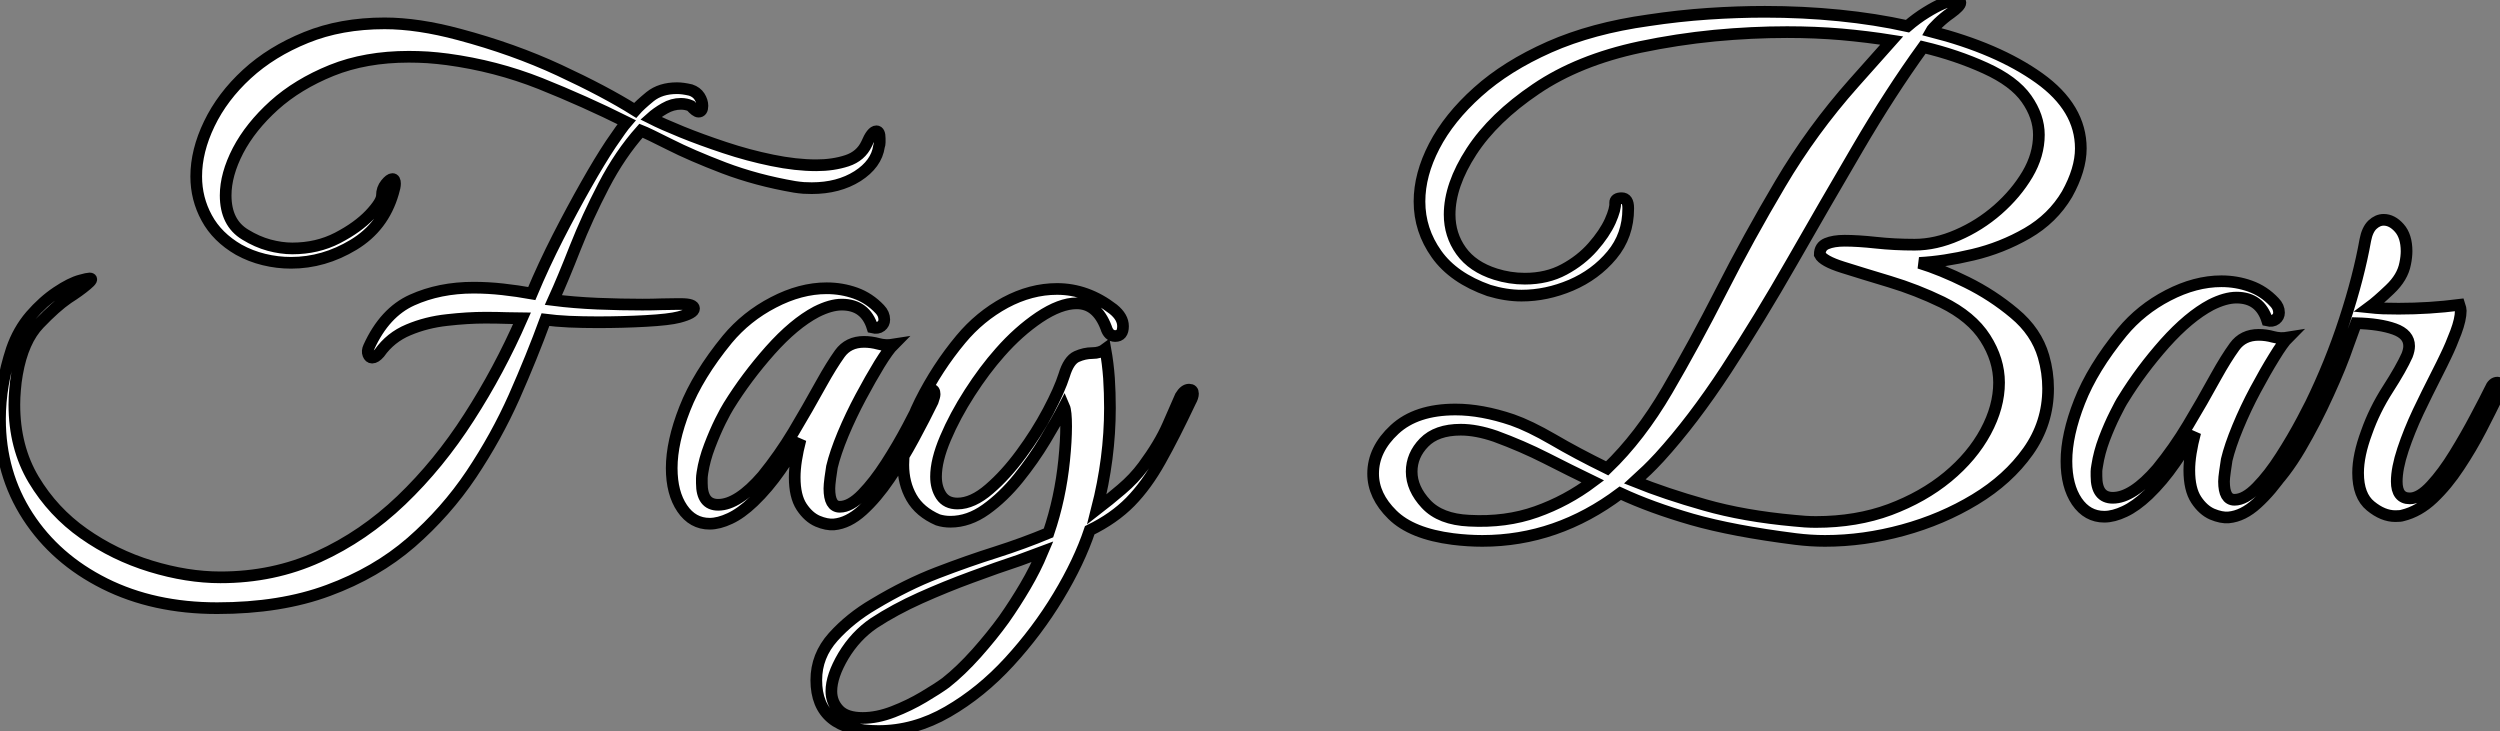 <?xml version="1.0" standalone="no"?>
<svg xmlns="http://www.w3.org/2000/svg" viewBox="2 -4.002 214.044 62.59"><rect x="2" y="-4.002" width="214.044" height="62.59" fill="#808080" stroke="none"/><path d="M21.39 7.34L21.39 7.34Q15.96 7.34 11.76 5.24Q7.56 3.14 5.18-0.53Q2.80-4.20 2.80-8.85L2.80-8.85Q2.80-11.76 3.81-14.84L3.81-14.84Q4.37-16.46 5.43-17.70Q6.50-18.93 7.67-19.71Q8.85-20.50 9.69-20.72L9.69-20.72Q10.30-20.89 10.47-20.89L10.47-20.89Q10.86-20.89 10.22-20.36Q9.58-19.82 8.62-19.21L8.62-19.21Q7.56-18.48 6.16-17.02Q4.76-15.57 4.26-12.71L4.26-12.71Q4.14-12.04 4.09-11.37Q4.03-10.70 4.03-10.08L4.03-10.08Q4.03-6.44 5.68-3.67Q7.34-0.90 9.97 0.95Q12.60 2.80 15.71 3.75Q18.82 4.70 21.67 4.70L21.67 4.70Q26.21 4.70 30.07 2.94Q33.94 1.18 37.16-1.90Q40.38-4.98 42.95-8.99Q45.53-12.99 47.49-17.47L47.49-17.47Q47.04-17.47 46.20-17.50Q45.36-17.53 44.35-17.53L44.35-17.53Q42.84-17.53 41.08-17.33Q39.31-17.14 37.77-16.49Q36.23-15.85 35.28-14.50L35.28-14.50Q34.94-14.11 34.66-14.11L34.66-14.11Q34.44-14.11 34.33-14.39Q34.22-14.67 34.38-15.01L34.38-15.01Q35.73-17.98 38.08-19.04Q40.43-20.10 43.34-20.10L43.34-20.10Q44.58-20.10 45.84-19.96Q47.10-19.82 48.33-19.60L48.33-19.60Q49.34-22.01 50.57-24.42Q51.80-26.82 52.98-28.90Q54.15-30.97 55.10-32.40Q56.06-33.82 56.45-34.27L56.45-34.27Q52.86-36.06 49.06-37.58Q45.25-39.09 41.10-39.65L41.10-39.65Q40.26-39.76 39.42-39.82Q38.58-39.87 37.80-39.87L37.80-39.87Q34.10-39.87 31.19-38.70Q28.28-37.52 26.26-35.70Q24.25-33.88 23.18-31.84Q22.12-29.79 22.12-28L22.12-28Q22.12-25.65 23.80-24.64L23.80-24.64Q24.81-24.02 25.84-23.74Q26.88-23.46 27.83-23.46L27.83-23.46Q29.96-23.46 31.70-24.36Q33.43-25.26 34.47-26.35Q35.50-27.44 35.50-28L35.50-28Q35.50-28.56 35.84-28.98Q36.18-29.40 36.40-29.40L36.40-29.40Q36.62-29.40 36.62-29.01L36.62-29.01Q36.62-28.73 36.46-28.22L36.46-28.22Q35.62-25.31 33.07-23.77Q30.52-22.23 27.72-22.23L27.72-22.23Q26.54-22.23 25.40-22.51Q24.25-22.79 23.24-23.35L23.24-23.35Q21.39-24.42 20.50-26.07Q19.60-27.72 19.60-29.62L19.60-29.62Q19.60-31.81 20.72-34.13Q21.84-36.46 23.94-38.39Q26.04-40.32 29.01-41.52Q31.98-42.73 35.73-42.73L35.73-42.73Q38.58-42.73 42.11-41.78L42.11-41.78Q46.76-40.54 50.68-38.72Q54.60-36.90 57.18-35.28L57.18-35.28Q57.57-35.73 58.46-36.46Q59.36-37.18 60.76-37.18L60.76-37.18Q61.26-37.18 61.94-37.02L61.94-37.02Q62.44-36.85 62.69-36.46Q62.94-36.06 62.94-35.67L62.94-35.67Q62.94-35.17 62.61-35.17L62.61-35.17Q62.38-35.17 61.94-35.67L61.94-35.67Q61.54-35.84 61.10-35.84L61.10-35.84Q60.37-35.84 59.70-35.45Q59.02-35.06 58.52-34.61L58.52-34.61Q59.53-34.10 61.18-33.43Q62.83-32.76 64.85-32.09Q66.86-31.42 68.91-31.00Q70.95-30.58 72.69-30.58L72.69-30.58Q74.14-30.58 75.32-30.97Q76.50-31.36 77-32.42L77-32.42Q77.45-33.49 77.84-33.49L77.84-33.49Q78.12-33.49 78.12-32.87L78.12-32.87Q78.12-32.70 78.12-32.54Q78.12-32.37 78.06-32.20L78.06-32.20Q77.84-30.69 76.22-29.65Q74.59-28.62 72.30-28.62L72.30-28.62Q71.96-28.62 71.60-28.64Q71.23-28.67 70.84-28.73L70.84-28.73Q67.59-29.29 64.79-30.35Q61.99-31.42 60.12-32.37Q58.24-33.32 57.68-33.54L57.68-33.54Q55.89-31.53 54.49-28.84Q53.09-26.15 52.05-23.52Q51.02-20.89 50.18-19.04L50.18-19.04Q51.91-18.82 53.96-18.73Q56-18.65 57.79-18.65L57.79-18.65Q58.69-18.65 59.44-18.68Q60.20-18.70 60.76-18.70L60.76-18.70L61.10-18.70Q62.22-18.70 62.22-18.31L62.22-18.31Q62.22-17.92 60.93-17.58L60.93-17.58Q60.09-17.36 58.10-17.25Q56.11-17.14 53.98-17.14L53.98-17.14Q52.70-17.14 51.52-17.19Q50.34-17.25 49.50-17.36L49.50-17.36Q48.33-14.17 46.82-10.75Q45.30-7.34 43.15-4.12Q40.99-0.90 38.00 1.71Q35 4.31 30.91 5.82Q26.82 7.34 21.39 7.34ZM74.20 0.17L74.20 0.17Q73.58 0.22 72.80-0.11Q72.02-0.45 71.43-1.34Q70.84-2.24 70.84-3.86L70.84-3.86Q70.84-5.21 71.34-7.11L71.34-7.11Q70.67-6.05 69.61-4.51Q68.54-2.97 67.31-1.79L67.31-1.79Q66.25-0.78 65.30-0.34Q64.34 0.11 63.56 0.11L63.56 0.11Q62.10 0.11 61.21-1.20Q60.31-2.52 60.31-4.65L60.31-4.65Q60.31-6.89 61.43-9.74Q62.55-12.60 65.07-15.68L65.07-15.68Q66.70-17.64 69.02-18.84Q71.34-20.05 73.58-20.05L73.58-20.05Q74.87-20.05 76.05-19.63Q77.22-19.21 78.12-18.26L78.12-18.26Q78.51-17.86 78.51-17.36L78.51-17.36Q78.51-17.02 78.23-16.80Q77.95-16.58 77.50-16.69L77.50-16.69Q76.89-18.65 74.87-18.65L74.87-18.65Q73.92-18.65 72.69-18.03L72.69-18.03Q70.78-17.02 68.74-14.73Q66.70-12.43 65.18-9.97L65.18-9.97Q64.96-9.63 64.48-8.68Q64.01-7.73 63.56-6.55Q63.11-5.38 62.94-4.26L62.94-4.26Q62.89-3.92 62.89-3.78Q62.89-3.64 62.89-3.36L62.89-3.36Q62.89-1.51 64.29-1.51L64.29-1.51Q65.97-1.51 68.10-3.98L68.10-3.98Q69.55-5.77 70.73-7.73Q71.90-9.69 73.14-11.93L73.14-11.93Q73.98-13.44 74.70-14.45Q75.43-15.46 76.78-15.46L76.78-15.46Q77.39-15.46 78.01-15.29Q78.62-15.12 79.30-15.23L79.30-15.23Q78.85-14.78 78.09-13.55Q77.34-12.32 76.50-10.75Q75.66-9.18 74.98-7.56Q74.31-5.94 74.03-4.76L74.03-4.76Q73.98-4.42 73.89-3.81Q73.81-3.19 73.81-2.91L73.81-2.91Q73.81-1.34 74.70-1.34L74.70-1.34Q75.60-1.34 76.64-2.41Q77.67-3.47 78.68-5.04Q79.69-6.61 80.53-8.20Q81.37-9.80 81.87-10.81L81.87-10.81Q82.10-11.37 82.54-11.37L82.54-11.37Q82.82-11.37 82.82-10.98L82.82-10.98Q82.82-10.81 82.66-10.36L82.66-10.36Q81.98-8.96 81.03-7.20Q80.08-5.43 78.96-3.78Q77.84-2.13 76.64-1.04Q75.43 0.06 74.20 0.17ZM78.01 17.86L78.01 17.86Q72.69 17.86 72.69 13.50L72.69 13.50Q72.69 11.42 74.14 9.80Q75.60 8.18 77.62 7L77.62 7Q80.42 5.32 83.05 4.31Q85.68 3.30 88.06 2.55Q90.44 1.79 92.57 0.90L92.57 0.90Q93.58-2.07 93.91-5.32L93.91-5.32Q94.08-7 94.08-8.23L94.08-8.23Q94.08-9.52 93.91-9.91L93.91-9.91Q93.30-8.74 92.29-7.06Q91.28-5.38 89.99-3.78Q88.70-2.18 87.22-1.12Q85.74-0.06 84.17-0.06L84.17-0.06Q83.61-0.06 83.10-0.22L83.10-0.22Q81.54-0.90 80.84-2.13Q80.14-3.36 80.14-4.93L80.14-4.93Q80.14-7.45 81.59-10.36Q83.05-13.27 85.06-15.68L85.06-15.68Q86.69-17.64 88.87-18.82Q91.06-19.99 93.30-19.99L93.30-19.99Q95.87-19.99 98.11-18.26L98.11-18.26Q98.95-17.58 98.95-16.80L98.95-16.80Q98.95-15.96 98.28-15.96L98.28-15.96Q97.72-15.96 97.50-16.69L97.50-16.69Q96.71-18.76 94.98-18.76L94.98-18.76Q93.58-18.76 91.78-17.56Q89.99-16.35 88.42-14.56L88.42-14.56Q87.08-13.05 85.82-11.09Q84.56-9.13 83.75-7.22Q82.94-5.32 82.94-3.92L82.94-3.92Q82.94-2.97 83.38-2.30Q83.83-1.62 84.78-1.62L84.78-1.62Q86.07-1.62 87.50-2.86Q88.93-4.09 90.24-5.88Q91.56-7.67 92.54-9.52Q93.52-11.37 93.91-12.60L93.91-12.60Q94.30-13.89 94.98-14.20Q95.65-14.50 96.32-14.50Q96.99-14.50 97.44-14.84L97.44-14.84Q97.66-13.61 97.75-12.35Q97.83-11.09 97.83-9.80L97.83-9.80Q97.83-5.49 96.71-1.12L96.71-1.12Q97.72-1.90 98.81-2.83Q99.90-3.75 100.69-4.82L100.69-4.82Q102.09-6.72 102.79-8.32Q103.49-9.91 103.88-10.81L103.88-10.81Q104.22-11.37 104.61-11.37L104.61-11.37Q104.94-11.37 104.94-11.03L104.94-11.03Q104.94-10.75 104.72-10.36L104.72-10.36Q103.32-7.39 102.14-5.29Q100.97-3.19 99.57-1.76Q98.17-0.34 96.10 0.67L96.10 0.67Q95.20 3.36 93.41 6.33Q91.62 9.30 89.21 11.93Q86.80 14.56 83.94 16.21Q81.09 17.86 78.01 17.86ZM76.66 16.74L76.66 16.74Q77.90 16.74 79.27 16.21Q80.64 15.68 81.87 14.95Q83.10 14.22 83.78 13.72L83.78 13.72Q85.06 12.71 86.41 11.20Q87.75 9.69 88.76 8.29L88.76 8.29Q89.71 6.94 90.58 5.46Q91.45 3.98 92.06 2.52L92.06 2.52Q91.62 2.69 90.97 2.91Q90.33 3.14 90.05 3.25L90.05 3.25Q88.20 3.86 85.99 4.68Q83.78 5.49 81.59 6.47Q79.41 7.45 77.62 8.62L77.62 8.62Q76.05 9.69 75.01 11.42Q73.98 13.16 73.98 14.45L73.98 14.45Q73.98 15.40 74.62 16.07Q75.26 16.74 76.66 16.74Z" fill="white" stroke="black" transform="translate(0 0) scale(1 1) translate(-0.8 40.728)"/><path d="M9.97 2.18L9.97 2.18Q8.74 2.18 7.45 2.02L7.45 2.02Q3.92 1.57 2.27-0.06Q0.62-1.68 0.62-3.58L0.62-3.58Q0.62-5.66 2.46-7.36Q4.31-9.07 7.67-9.07L7.67-9.07Q9.91-9.07 12.54-8.18L12.54-8.18Q14-7.67 16.02-6.50Q18.03-5.32 20.66-4.03L20.66-4.03Q23.46-6.72 25.79-10.70Q28.11-14.67 30.44-19.24Q32.76-23.80 35.48-28.39Q38.19-32.98 41.78-37.02L41.78-37.02L45.02-40.66Q42.95-40.99 40.71-41.19Q38.47-41.38 36.06-41.38L36.06-41.38Q33.04-41.38 29.85-41.08Q26.66-40.77 23.46-40.10L23.46-40.10Q18.20-38.98 14.56-36.51Q10.92-34.05 9.04-31.16Q7.17-28.28 7.17-25.76L7.17-25.76Q7.17-24.02 8.15-22.65Q9.13-21.28 11.09-20.66L11.09-20.66Q12.32-20.27 13.61-20.27L13.61-20.27Q15.51-20.27 16.97-21.06Q18.42-21.84 19.43-22.99Q20.44-24.14 20.92-25.20Q21.39-26.26 21.34-26.77L21.34-26.77Q21.34-27.16 21.90-27.16L21.90-27.16Q22.46-27.16 22.46-26.32L22.46-26.32L22.46-26.26Q22.46-23.97 21.06-22.29Q19.66-20.61 17.56-19.71Q15.46-18.82 13.33-18.82L13.33-18.82Q11.98-18.82 10.53-19.26L10.53-19.26Q7.50-20.33 6.05-22.37Q4.59-24.42 4.59-26.88L4.59-26.88Q4.59-29.18 5.85-31.61Q7.11-34.05 9.58-36.26Q12.04-38.47 15.71-40.10Q19.38-41.72 24.19-42.39L24.19-42.39Q26.77-42.78 29.29-42.95Q31.81-43.12 34.16-43.12L34.16-43.12Q37.41-43.12 40.52-42.81Q43.62-42.50 46.37-41.89L46.37-41.89Q47.15-42.56 47.96-43.06Q48.78-43.57 49.45-43.85L49.45-43.85Q49.84-44.02 50.12-44.07Q50.40-44.13 50.57-44.13L50.57-44.13Q50.90-44.13 50.90-43.90L50.90-43.90Q50.90-43.62 50.06-43.01L50.06-43.01Q49.50-42.62 49-42.14Q48.50-41.66 48.38-41.44L48.38-41.44Q54.10-39.98 57.65-37.44Q61.21-34.89 61.21-31.42L61.21-31.42Q61.21-29.62 60.03-27.50L60.03-27.50Q58.80-25.42 56.62-24.16Q54.43-22.90 51.97-22.32Q49.50-21.73 47.38-21.62L47.38-21.62Q49.22-21.06 51.44-19.96Q53.65-18.87 55.52-17.30Q57.40-15.74 58.02-13.61L58.02-13.61Q58.41-12.26 58.41-10.86L58.41-10.86Q58.41-7.90 56.70-5.49Q54.99-3.08 52.16-1.37Q49.34 0.34 45.98 1.26Q42.62 2.18 39.31 2.18L39.31 2.18Q38.08 2.18 36.79 2.02L36.79 2.02Q31.42 1.34 27.92 0.34Q24.42-0.67 21.78-1.90L21.78-1.90Q16.35 2.18 9.97 2.18ZM38.53 0.56L38.53 0.56Q42 0.56 44.86-0.50Q47.71-1.57 49.81-3.30Q51.91-5.04 53.06-7.17Q54.21-9.30 54.21-11.37L54.21-11.37Q54.21-13.33 53.03-15.18Q51.86-17.02 49.34-18.26L49.34-18.26Q47.15-19.32 44.83-20.02Q42.50-20.72 40.82-21.25Q39.14-21.78 38.86-22.34L38.86-22.34Q38.86-23.02 39.45-23.27Q40.04-23.52 40.99-23.52L40.99-23.52Q42.11-23.52 43.68-23.35Q45.25-23.18 46.98-23.18L46.98-23.18Q48.78-23.18 50.65-24.00Q52.53-24.81 54.10-26.18Q55.66-27.55 56.64-29.20Q57.62-30.86 57.62-32.59L57.62-32.59Q57.62-34.16 56.56-35.67Q55.50-37.18 53.03-38.30L53.03-38.30Q50.57-39.42 47.71-40.10L47.71-40.10Q44.91-36.23 42.11-31.44Q39.31-26.66 36.51-21.76Q33.71-16.86 30.86-12.49Q28-8.12 25.14-4.98L25.14-4.98Q24.47-4.26 24.08-3.89Q23.69-3.53 23.02-2.91L23.02-2.91Q25.65-1.85 29.01-0.90Q32.37 0.06 36.68 0.45L36.68 0.45Q37.13 0.50 37.60 0.53Q38.08 0.56 38.53 0.56ZM8.85 0.45L8.85 0.45Q11.98 0.62 14.59-0.31Q17.19-1.23 19.43-2.91L19.43-2.91Q17.47-3.86 15.43-4.90Q13.38-5.94 11.09-6.78L11.09-6.78Q9.46-7.34 8.12-7.34L8.12-7.34Q6.05-7.34 4.98-6.24Q3.92-5.15 3.92-3.75L3.92-3.75Q3.92-2.30 5.15-0.98Q6.38 0.34 8.85 0.45ZM73.86 0.17L73.86 0.17Q73.25 0.22 72.46-0.11Q71.68-0.45 71.09-1.34Q70.50-2.24 70.50-3.86L70.50-3.86Q70.50-5.21 71.01-7.11L71.01-7.11Q70.34-6.05 69.27-4.51Q68.21-2.97 66.98-1.79L66.98-1.79Q65.91-0.78 64.96-0.34Q64.01 0.11 63.22 0.11L63.22 0.11Q61.77 0.11 60.87-1.20Q59.98-2.52 59.98-4.65L59.98-4.65Q59.98-6.89 61.10-9.74Q62.22-12.60 64.74-15.68L64.74-15.68Q66.36-17.64 68.68-18.84Q71.01-20.05 73.25-20.05L73.25-20.05Q74.54-20.05 75.71-19.63Q76.89-19.21 77.78-18.26L77.78-18.26Q78.18-17.86 78.18-17.36L78.18-17.36Q78.18-17.02 77.90-16.80Q77.62-16.58 77.17-16.69L77.17-16.69Q76.55-18.65 74.54-18.65L74.54-18.65Q73.58-18.65 72.35-18.03L72.35-18.03Q70.45-17.02 68.40-14.73Q66.36-12.43 64.85-9.97L64.85-9.97Q64.62-9.63 64.15-8.68Q63.67-7.73 63.22-6.55Q62.78-5.38 62.61-4.26L62.61-4.26Q62.55-3.92 62.55-3.78Q62.55-3.64 62.55-3.36L62.55-3.36Q62.55-1.51 63.95-1.51L63.95-1.51Q65.63-1.51 67.76-3.98L67.76-3.98Q69.22-5.77 70.39-7.73Q71.57-9.69 72.80-11.93L72.80-11.93Q73.64-13.44 74.37-14.45Q75.10-15.46 76.44-15.46L76.44-15.46Q77.06-15.46 77.67-15.29Q78.29-15.12 78.96-15.23L78.96-15.23Q78.51-14.78 77.76-13.55Q77-12.32 76.16-10.75Q75.32-9.18 74.65-7.56Q73.98-5.94 73.70-4.76L73.70-4.76Q73.64-4.42 73.56-3.81Q73.47-3.19 73.47-2.91L73.47-2.91Q73.47-1.34 74.37-1.34L74.37-1.34Q75.26-1.34 76.30-2.41Q77.34-3.47 78.34-5.04Q79.35-6.61 80.19-8.20Q81.03-9.80 81.54-10.81L81.54-10.81Q81.76-11.37 82.21-11.37L82.21-11.37Q82.49-11.37 82.49-10.98L82.49-10.98Q82.49-10.81 82.32-10.36L82.32-10.36Q81.65-8.96 80.70-7.20Q79.74-5.43 78.62-3.78Q77.50-2.13 76.30-1.04Q75.10 0.06 73.86 0.17ZM88.14 0.06L88.14 0.06Q87.08 0.06 86.02-0.81Q84.95-1.68 84.95-3.64L84.95-3.64Q84.95-5.15 85.68-7.11L85.68-7.11Q86.35-9.02 87.50-10.81Q88.65-12.60 89.15-13.72L89.15-13.72Q89.32-14.17 89.32-14.50L89.32-14.50Q89.32-15.51 88.06-15.96Q86.80-16.41 84.78-16.46L84.78-16.46L84.11-14.62Q83.50-12.82 82.40-10.42Q81.31-8.01 80.00-5.77Q78.68-3.53 77.28-2.18L77.28-2.18Q77.17-2.07 77-2.07L77-2.07Q76.78-2.07 76.69-2.35Q76.61-2.63 76.94-3.02L76.94-3.02Q79.13-5.94 80.86-9.49Q82.60-13.05 83.80-16.74Q85.01-20.44 85.57-23.58L85.57-23.58Q85.74-24.47 86.18-24.89Q86.63-25.31 87.14-25.31L87.14-25.31Q87.86-25.31 88.48-24.61Q89.10-23.91 89.10-22.62L89.10-22.62Q89.10-22.40 89.07-22.12Q89.04-21.84 88.98-21.56L88.98-21.56Q88.76-20.38 87.67-19.35Q86.58-18.31 85.90-17.81L85.90-17.81Q86.46-17.75 87.08-17.72Q87.70-17.70 88.42-17.70L88.42-17.70Q91.06-17.70 93.63-18.03L93.63-18.03Q93.74-17.70 93.74-17.53L93.74-17.53Q93.74-16.80 93.32-15.68Q92.90-14.56 92.46-13.66L92.46-13.66Q92.23-13.16 91.56-11.84Q90.89-10.53 90.10-8.88Q89.32-7.22 88.79-5.63Q88.26-4.03 88.26-2.91L88.26-2.91Q88.26-1.46 89.38-1.46L89.38-1.46Q90.22-1.46 91.22-2.55Q92.23-3.64 93.21-5.24Q94.19-6.83 95.00-8.37Q95.82-9.91 96.26-10.81L96.26-10.81Q96.49-11.37 96.88-11.37L96.88-11.37Q97.10-11.37 97.10-10.98L97.10-10.98Q97.10-10.75 96.94-10.30L96.94-10.30Q96.32-9.02 95.48-7.39Q94.64-5.77 93.60-4.20Q92.57-2.63 91.36-1.48Q90.16-0.34 88.76 0L88.76 0Q88.59 0.06 88.14 0.06Z" fill="white" stroke="black" transform="translate(119.56 0) scale(1 1) translate(-0.616 40.128)"/></svg>